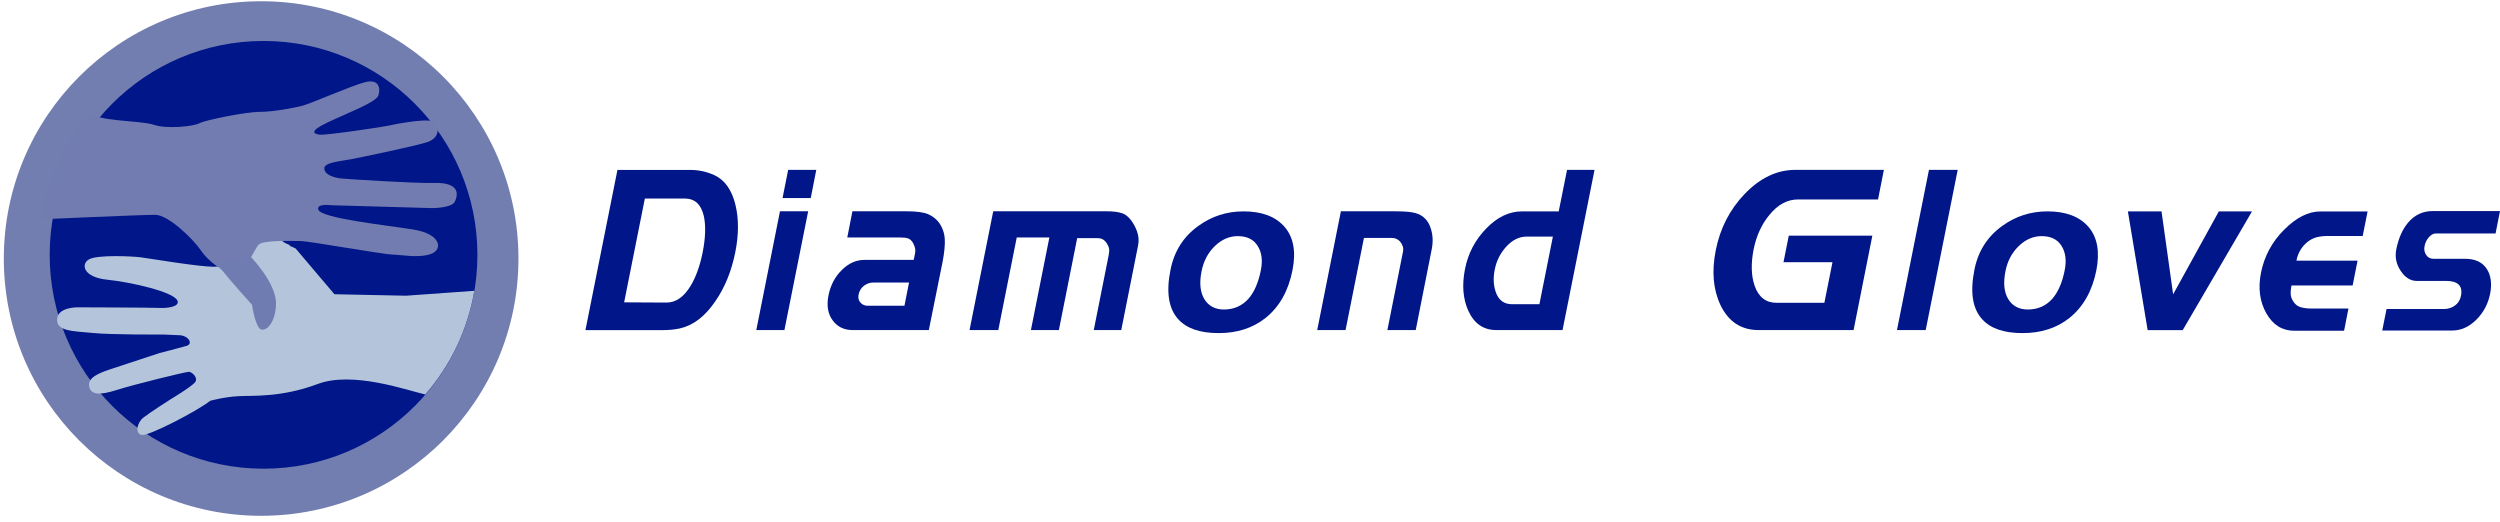<?xml version="1.0" encoding="UTF-8" standalone="no"?><!DOCTYPE svg PUBLIC "-//W3C//DTD SVG 1.1//EN" "http://www.w3.org/Graphics/SVG/1.1/DTD/svg11.dtd"><svg width="100%" height="100%" viewBox="0 0 321 67" version="1.1" xmlns="http://www.w3.org/2000/svg" xmlns:xlink="http://www.w3.org/1999/xlink" xml:space="preserve" xmlns:serif="http://www.serif.com/" style="fill-rule:evenodd;clip-rule:evenodd;stroke-linejoin:round;stroke-miterlimit:2;"><g><path d="M91.73,22.49c1.34,0.63 2.25,1.91 2.71,3.85c0.43,1.78 0.42,3.8 -0.03,6.05c-0.48,2.41 -1.33,4.51 -2.56,6.29c-1.33,1.96 -2.87,3.13 -4.6,3.5c-0.67,0.14 -1.41,0.21 -2.21,0.21l-9.87,0l4.11,-20.57l9.32,0c1.09,-0.01 2.13,0.22 3.13,0.67Zm-1.52,9.97c0.38,-1.9 0.43,-3.46 0.17,-4.68c-0.34,-1.53 -1.16,-2.29 -2.47,-2.29l-5.11,0l-2.66,13.33l5.44,0.03c1.19,0 2.2,-0.7 3.06,-2.09c0.7,-1.14 1.22,-2.57 1.57,-4.3Z" style="fill:#001689;fill-rule:nonzero;"/><path d="M104.1,25.43l-3.62,0l0.72,-3.62l3.61,0l-0.71,3.62Zm-3.38,16.95l-3.61,0l3.04,-15.25l3.62,0l-3.05,15.25Z" style="fill:#001689;fill-rule:nonzero;"/><path d="M119.26,42.38l-9.79,0c-1.1,0 -1.95,-0.42 -2.56,-1.25c-0.61,-0.83 -0.79,-1.88 -0.54,-3.16c0.26,-1.33 0.83,-2.43 1.72,-3.3c0.87,-0.87 1.85,-1.3 2.91,-1.3l6.32,0l0.17,-0.82c0.05,-0.26 0.05,-0.48 0.01,-0.66c-0.04,-0.18 -0.12,-0.41 -0.25,-0.66c-0.18,-0.32 -0.39,-0.52 -0.63,-0.61c-0.25,-0.09 -0.6,-0.13 -1.07,-0.13l-6.76,0l0.66,-3.36l6.94,0c1.28,0 2.2,0.12 2.78,0.37c0.58,0.25 1.05,0.62 1.41,1.1c0.45,0.65 0.69,1.36 0.73,2.12c0.04,0.76 -0.06,1.74 -0.29,2.94l-1.76,8.72Zm-3.13,-3.12l0.59,-2.98l-4.61,0c-0.44,0 -0.83,0.15 -1.19,0.42c-0.36,0.29 -0.59,0.66 -0.68,1.13c-0.08,0.41 0,0.75 0.24,1.02c0.24,0.27 0.55,0.41 0.94,0.41l4.71,0Z" style="fill:#001689;fill-rule:nonzero;"/><path d="M143.97,42.38l-3.53,0l1.9,-9.54c0.08,-0.37 0.1,-0.67 0.07,-0.88c-0.03,-0.21 -0.12,-0.44 -0.28,-0.69c-0.16,-0.25 -0.34,-0.42 -0.52,-0.53c-0.19,-0.11 -0.43,-0.16 -0.71,-0.16l-2.59,0l-2.35,11.8l-3.59,0l2.37,-11.89l-4.19,0l-2.37,11.89l-3.69,0l3.04,-15.25l14.53,0c0.91,0 1.61,0.09 2.09,0.28c0.49,0.18 0.92,0.59 1.3,1.19c0.31,0.49 0.52,0.97 0.64,1.44c0.13,0.47 0.14,0.98 0.03,1.53l-2.15,10.81Z" style="fill:#001689;fill-rule:nonzero;"/><path d="M165.95,34.72c-0.53,2.65 -1.68,4.69 -3.46,6.11c-1.64,1.3 -3.65,1.94 -6.02,1.94c-2.37,0 -4.1,-0.59 -5.17,-1.77c-1.25,-1.36 -1.59,-3.47 -1.01,-6.34c0.47,-2.4 1.67,-4.29 3.59,-5.66c1.71,-1.24 3.64,-1.86 5.79,-1.86c2.36,0 4.11,0.66 5.27,1.99c1.15,1.33 1.49,3.19 1.01,5.59Zm-4.05,-0.04c0.24,-1.24 0.11,-2.28 -0.42,-3.11c-0.52,-0.84 -1.38,-1.25 -2.56,-1.25c-1.08,0 -2.06,0.43 -2.94,1.28c-0.88,0.86 -1.44,1.93 -1.7,3.23c-0.3,1.5 -0.18,2.69 0.36,3.58c0.54,0.88 1.38,1.33 2.51,1.33c1.29,0 2.34,-0.47 3.16,-1.39c0.74,-0.85 1.27,-2.07 1.59,-3.67Z" style="fill:#001689;fill-rule:nonzero;"/><path d="M181.78,42.38l-3.64,0l2,-10.04c0.05,-0.25 0.05,-0.48 -0.02,-0.69c-0.06,-0.2 -0.17,-0.41 -0.32,-0.6c-0.29,-0.34 -0.65,-0.5 -1.11,-0.5l-3.56,0l-2.36,11.83l-3.64,0l3.04,-15.25l6.96,0c1.24,0 2.13,0.08 2.65,0.24c0.83,0.24 1.42,0.76 1.78,1.56c0.4,0.94 0.5,1.97 0.27,3.09l-2.05,10.36Z" style="fill:#001689;fill-rule:nonzero;"/><path d="M200.63,42.38l-8.51,0c-1.64,0 -2.84,-0.83 -3.59,-2.48c-0.69,-1.53 -0.83,-3.32 -0.42,-5.38c0.39,-1.98 1.3,-3.71 2.71,-5.17c1.41,-1.47 2.95,-2.21 4.63,-2.21l4.69,0l1.07,-5.33l3.53,0l-4.11,20.57Zm-2.97,-3.32l1.73,-8.68l-3.38,0c-0.94,0 -1.8,0.42 -2.58,1.26c-0.78,0.84 -1.29,1.85 -1.51,3c-0.23,1.16 -0.15,2.18 0.22,3.08c0.38,0.89 1.04,1.34 1.99,1.34l3.53,0Z" style="fill:#001689;fill-rule:nonzero;"/><path d="M238,42.38l-12.2,0c-2.22,0 -3.84,-1.06 -4.87,-3.17c-0.96,-2 -1.17,-4.37 -0.62,-7.11c0.56,-2.8 1.79,-5.19 3.68,-7.17c1.98,-2.07 4.16,-3.12 6.54,-3.12l11.36,0l-0.75,3.8l-10.29,0c-1.36,0 -2.59,0.66 -3.67,2c-1,1.21 -1.67,2.69 -2.02,4.43c-0.35,1.8 -0.31,3.35 0.13,4.64c0.51,1.47 1.45,2.2 2.81,2.2l6.15,0l1.04,-5.21l-6.29,0l0.68,-3.41l10.73,0l-2.41,12.12Z" style="fill:#001689;fill-rule:nonzero;"/><path d="M247.26,42.38l-3.69,0l4.11,-20.57l3.69,0l-4.11,20.57Z" style="fill:#001689;fill-rule:nonzero;"/><path d="M269.17,34.72c-0.53,2.65 -1.69,4.69 -3.46,6.11c-1.64,1.3 -3.65,1.94 -6.02,1.94c-2.37,0 -4.1,-0.59 -5.17,-1.77c-1.25,-1.36 -1.58,-3.47 -1.01,-6.34c0.47,-2.4 1.67,-4.29 3.59,-5.66c1.71,-1.24 3.64,-1.86 5.79,-1.86c2.36,0 4.11,0.66 5.27,1.99c1.14,1.33 1.48,3.19 1.01,5.59Zm-4.06,-0.04c0.25,-1.24 0.11,-2.28 -0.41,-3.11c-0.52,-0.84 -1.38,-1.25 -2.56,-1.25c-1.08,0 -2.06,0.43 -2.94,1.28c-0.88,0.86 -1.45,1.93 -1.7,3.23c-0.3,1.5 -0.18,2.69 0.36,3.58c0.54,0.88 1.38,1.33 2.51,1.33c1.29,0 2.34,-0.47 3.16,-1.39c0.73,-0.85 1.27,-2.07 1.58,-3.67Z" style="fill:#001689;fill-rule:nonzero;"/><path d="M289.16,27.14l-8.9,15.25l-4.5,0l-2.54,-15.25l4.32,0l1.49,10.65l5.87,-10.65l4.26,0Z" style="fill:#001689;fill-rule:nonzero;"/><path d="M300.98,42.47l-6.39,0c-1.55,0 -2.75,-0.75 -3.6,-2.25c-0.84,-1.5 -1.07,-3.23 -0.68,-5.19c0.42,-2.13 1.42,-3.99 2.98,-5.54c1.55,-1.56 3.1,-2.34 4.64,-2.34l6.07,0l-0.63,3.15l-4.45,0c-0.56,0 -1.04,0.06 -1.46,0.16c-0.42,0.11 -0.82,0.32 -1.21,0.63c-0.72,0.59 -1.19,1.38 -1.39,2.38l7.85,0l-0.63,3.18l-7.85,0c-0.1,0.47 -0.12,0.87 -0.1,1.19c0.03,0.33 0.16,0.64 0.4,0.97c0.23,0.33 0.54,0.54 0.93,0.65c0.39,0.11 0.88,0.16 1.48,0.16l4.6,0l-0.56,2.85Z" style="fill:#001689;fill-rule:nonzero;"/><path d="M319.73,37.73c-0.26,1.29 -0.85,2.41 -1.78,3.33c-0.93,0.92 -1.96,1.38 -3.09,1.38l-8.98,0l0.55,-2.76l7.36,0c0.52,0 0.99,-0.14 1.41,-0.44c0.42,-0.29 0.68,-0.71 0.79,-1.26c0.25,-1.27 -0.39,-1.91 -1.92,-1.91l-3.76,0c-0.8,0 -1.49,-0.43 -2.06,-1.29c-0.58,-0.87 -0.77,-1.8 -0.56,-2.79c0.28,-1.41 0.79,-2.55 1.52,-3.42c0.84,-0.98 1.89,-1.47 3.15,-1.47l8.64,0l-0.57,2.88l-7.7,0c-0.29,0 -0.58,0.16 -0.87,0.49c-0.28,0.32 -0.46,0.69 -0.54,1.11c-0.1,0.45 -0.02,0.84 0.2,1.16c0.22,0.33 0.54,0.49 0.94,0.49l4.06,0c1.28,0 2.2,0.42 2.77,1.28c0.54,0.82 0.7,1.91 0.44,3.22Z" style="fill:#001689;fill-rule:nonzero;"/></g><path d="M66.57,33.2c0,18.24 -14.79,33.03 -33.04,33.03c-18.25,0 -33.04,-14.79 -33.04,-33.03c0,-18.25 14.79,-33.04 33.04,-33.04c18.25,0 33.04,14.79 33.04,33.04Z" style="fill:#727eb0;fill-rule:nonzero;"/><path d="M61.3,32.72c0,15.16 -12.29,27.46 -27.46,27.46c-15.17,0 -27.46,-12.29 -27.46,-27.46c0,-15.17 12.29,-27.46 27.46,-27.46c15.16,0 27.46,12.3 27.46,27.46Z" style="fill:#001689;fill-rule:nonzero;"/><g><path d="M32.46,33.26c0,0 -3.66,-3.96 -3.66,-6.74c0,-2.79 1.61,-3.96 2.2,-2.94c0.59,1.03 0.88,2.79 0.88,2.79c0,0 2.93,3.08 3.66,3.96c0.74,0.87 1.76,1.17 1.76,1.17l-4.84,1.76Z" style="fill:#b4c5db;fill-rule:nonzero;"/><path d="M60.9,37.34l-8.78,0.63l-9.18,-0.19l-4.98,-5.87c0,0 -1.65,-0.95 -3.72,-0.69c-1.84,0.24 -1.37,1.57 -1.37,1.57c0,0 -3.62,1.46 -5.47,1.46c-1.86,0 -8.09,-1.04 -9.32,-1.21c-1.18,-0.15 -5.56,-0.34 -6.63,0.25c-1.08,0.58 -0.85,2.31 2.37,2.63c2.83,0.29 8.54,1.53 8.98,2.72c0.29,0.78 -1.48,0.93 -2.08,0.9c-1.09,-0.05 -10.75,-0.08 -10.75,-0.08c0,0 -2.41,-0.03 -2.62,1.36c-0.26,1.74 1.97,1.68 4.52,1.93c2.51,0.25 8.65,0.2 9.04,0.2c0.38,0 1.18,0.07 2.09,0.09c1.2,0.03 1.84,1.11 0.96,1.37c-1.03,0.3 -3.47,0.92 -3.47,0.92c0,0 -4.94,1.62 -6.4,2.11c-1.46,0.49 -2.84,1.07 -2.64,2.15c0.19,1.08 1.22,1.22 3.52,0.49c2.29,-0.73 8.88,-2.34 9.28,-2.34c0.39,0 1.27,0.78 0.78,1.36c-0.49,0.59 -3.16,2.19 -3.16,2.19c0,0 -2.52,1.6 -3.47,2.34c-0.81,0.63 -1.13,2.12 -0.14,2.22c0.97,0.09 7.17,-3.13 8.73,-4.39c0,0 1.76,-0.49 3.62,-0.59c1.86,-0.1 5.48,0.19 10.17,-1.56c4.51,-1.7 11.47,0.8 13.82,1.34c3.22,-3.7 5.44,-8.27 6.3,-13.31Z" style="fill:#b4c5db;fill-rule:nonzero;"/></g><g><path d="M5.24,28.16c0,0 12.9,-0.58 14.67,-0.58c1.75,0 4.98,3.22 5.86,4.54c0.88,1.32 2.93,3.08 4.54,2.64c1.62,-0.44 2.34,-2.79 2.93,-3.37c0.59,-0.59 4.54,-0.44 5.42,-0.44c0.88,0 10.74,1.74 11.77,1.74c1.03,0 3.26,0.5 4.92,-0.09c1.49,-0.53 1.38,-2.54 -2.28,-3.13c-3.67,-0.59 -11.84,-1.44 -12.2,-2.56c-0.26,-0.82 1.63,-0.56 1.63,-0.56l12.97,0.37c0,0 2.51,0 2.92,-0.81c0.27,-0.54 1.07,-2.55 -2.74,-2.42c-2.21,0.07 -11.56,-0.52 -11.99,-0.59c-1.26,-0.2 -2,-0.62 -2.02,-1.28c-0.03,-0.79 2.21,-0.93 3.47,-1.18c1.05,-0.21 8.73,-1.78 9.91,-2.25c1.79,-0.71 1.32,-2.59 0,-2.71c-1.13,-0.09 -3.99,0.37 -5.07,0.64c-0.63,0.16 -8.1,1.27 -8.89,1.17c-0.78,-0.09 -1.42,-0.42 0.98,-1.56c2.56,-1.22 6.25,-2.59 6.54,-3.47c0.3,-0.88 0.12,-2.19 -1.74,-1.7c-1.86,0.49 -6.86,2.72 -8.03,3.02c-1.17,0.29 -3.71,0.78 -5.48,0.78c-1.76,0 -7.03,1.07 -7.72,1.46c-0.68,0.39 -4.1,0.79 -5.86,0.2c-1.76,-0.59 -7.62,-0.4 -8.21,-1.66c0.01,-0.03 -4.98,5.54 -6.3,13.8Z" style="fill:#727cb0;fill-rule:nonzero;"/><path d="M32.08,32.85c0,0 3.45,3.45 3.36,6.24c-0.08,2.78 -1.73,3.9 -2.29,2.86c-0.56,-1.04 -0.79,-2.81 -0.79,-2.81c0,0 -2.84,-3.16 -3.54,-4.07c-0.71,-0.9 -1.3,-1.17 -1.3,-1.17l4.56,-1.05Z" style="fill:#6f7cb1;fill-rule:nonzero;"/></g></svg>